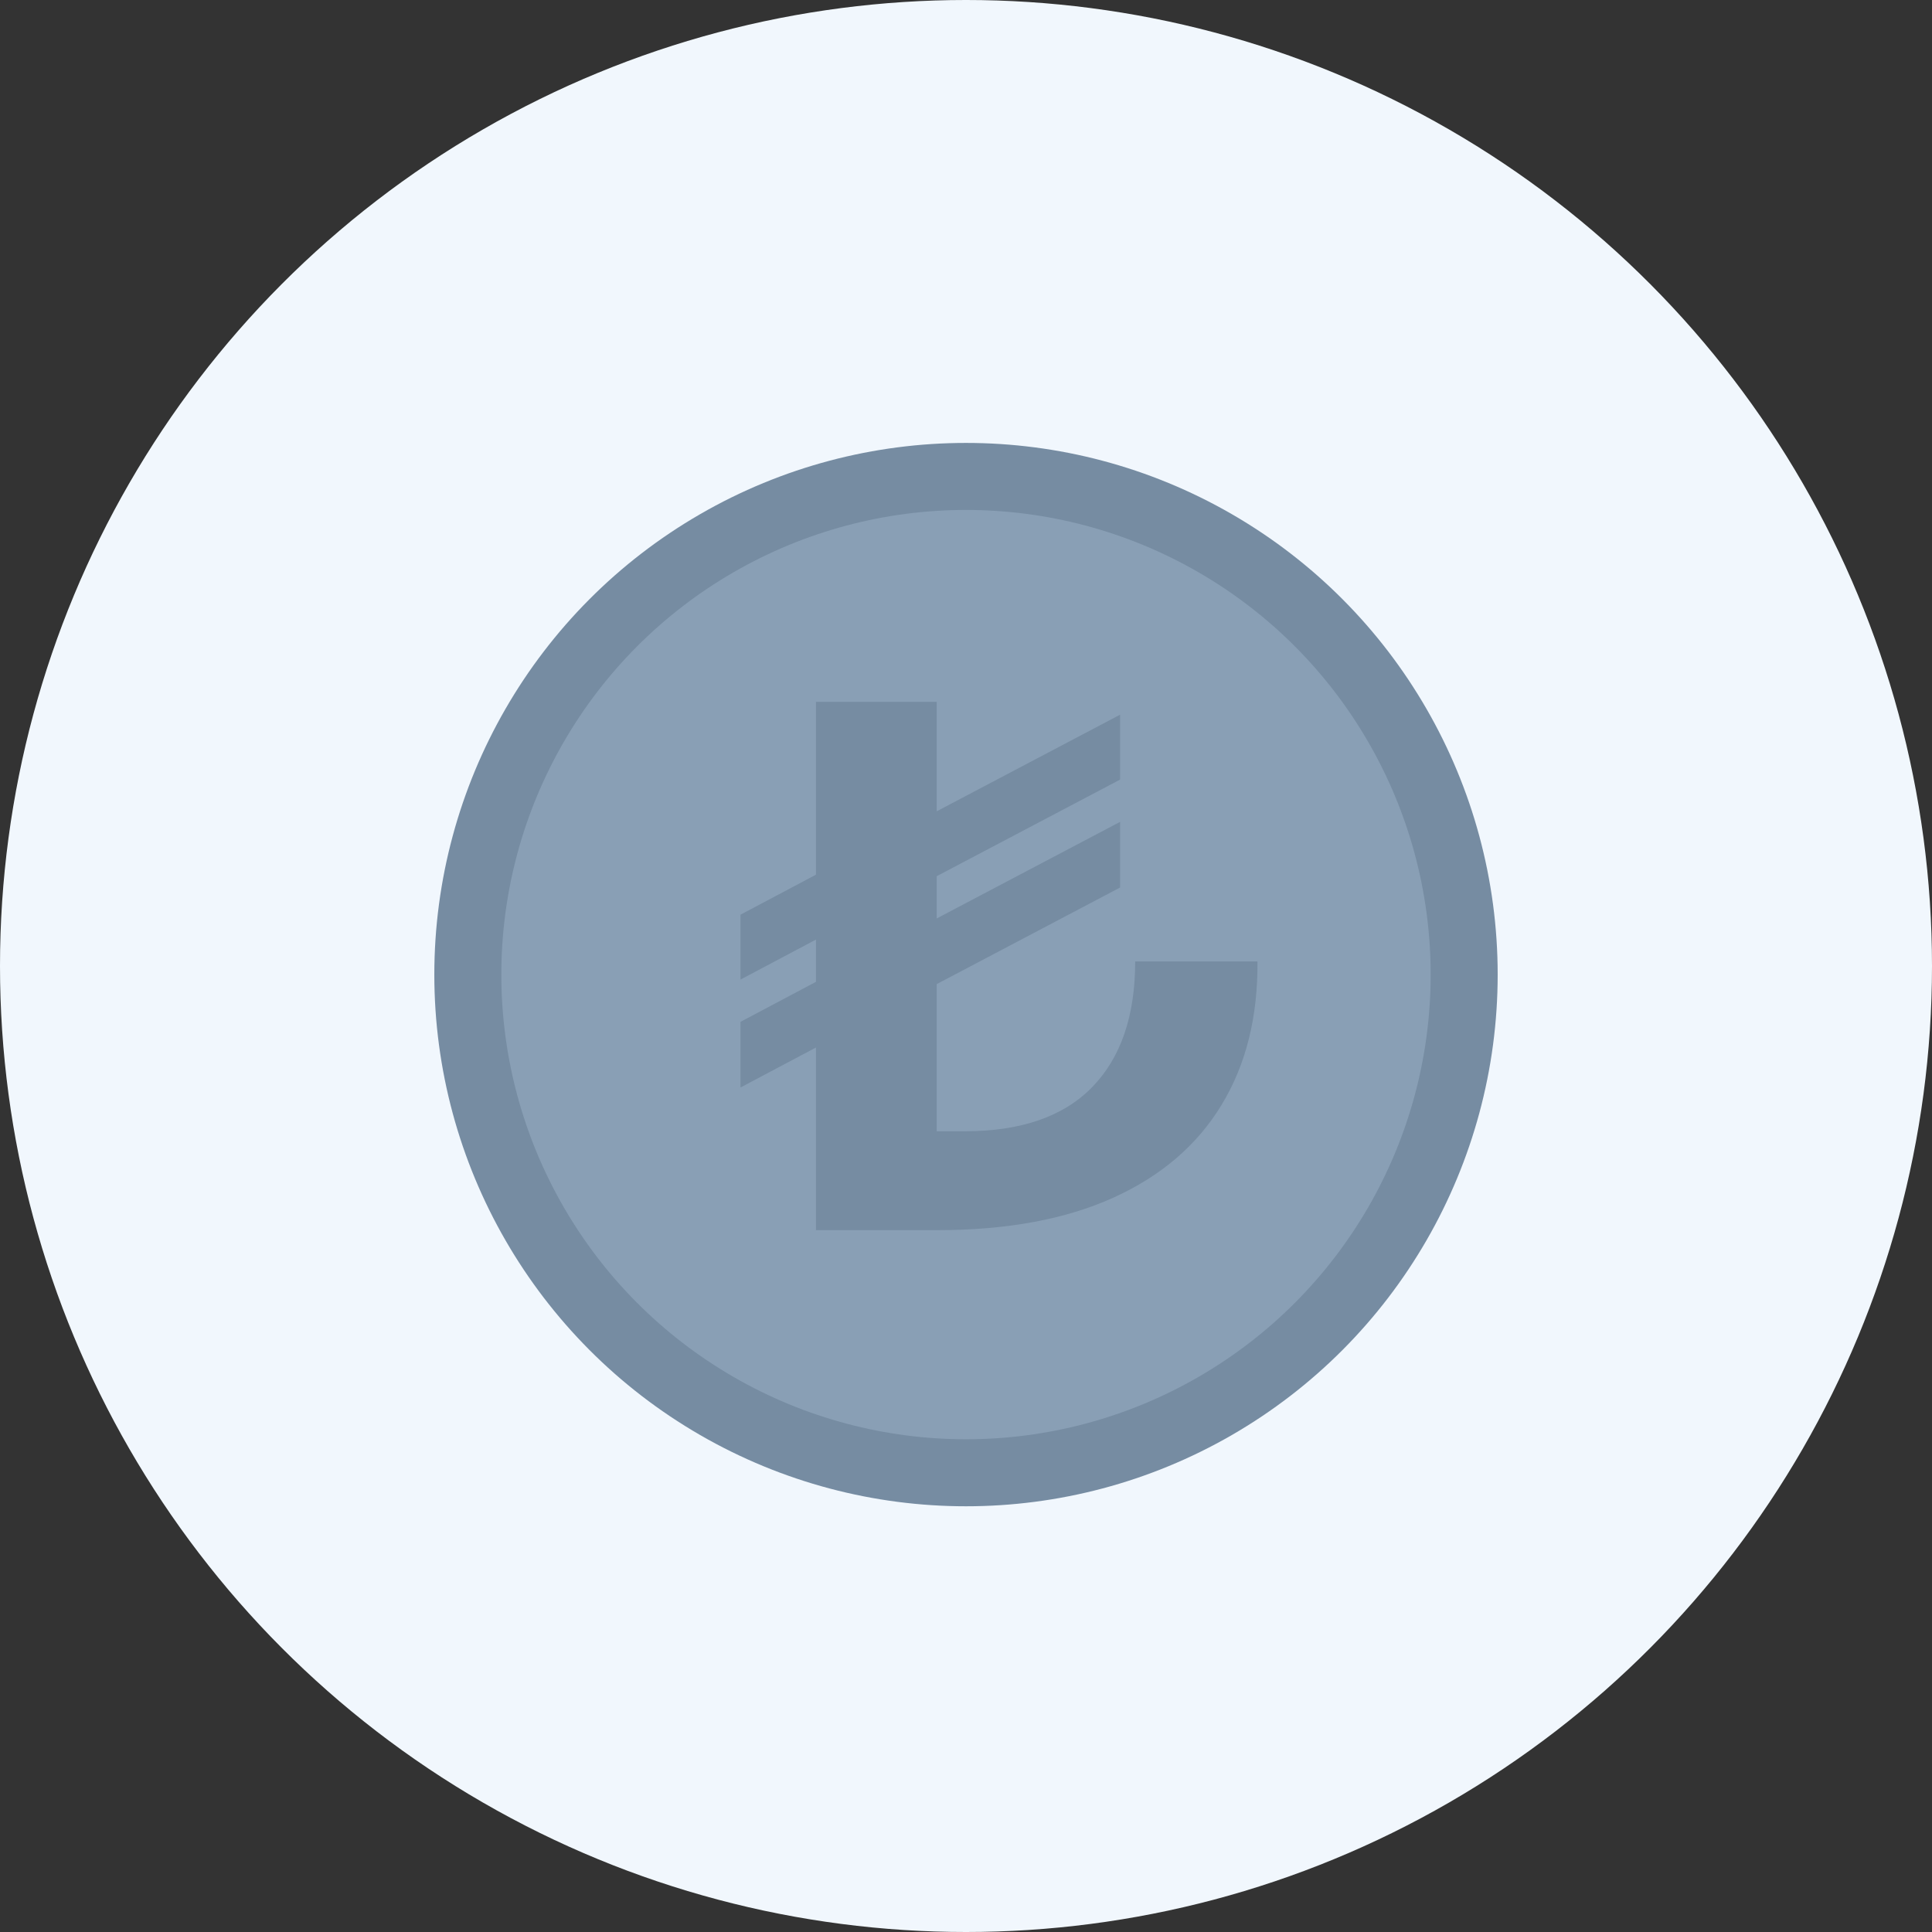 <svg xmlns="http://www.w3.org/2000/svg" width="512" height="512" viewBox="0 0 512 512">
    <rect x="0" y="0" width="512" height="512" fill="#333333" stroke="none"/>
    <g fill="none" fill-rule="evenodd">
        <g>
            <circle cx="256" cy="256" r="256" fill="#F1F7FD"/>
            <circle cx="256" cy="258.28" r="140.9" fill="#768CA2" fill-rule="nonzero"/>
            <circle cx="256" cy="258.28" r="123.14" fill="#899FB5" fill-rule="nonzero"/>
            <path fill="#768CA2" fill-rule="nonzero" d="M248.438 326c18.4 0 33.933-2.867 46.6-8.6 12.666-5.733 22.233-13.933 28.7-24.6 6.466-10.667 9.633-23.333 9.5-38h-32.4c0 14.4-3.8 25.5-11.4 33.3-7.6 7.8-18.867 11.7-33.8 11.7h-7.4v-39l48.6-25.6v-17.4l-48.6 25.6v-11.2l48.6-25.6v-17.2l-48.6 25.6v-29h-32v45.8l-20 10.6v17.2l20-10.6v11.2l-20 10.6v17.4l20-10.6V326h32.2z"/>
        </g>
    </g>
</svg>
